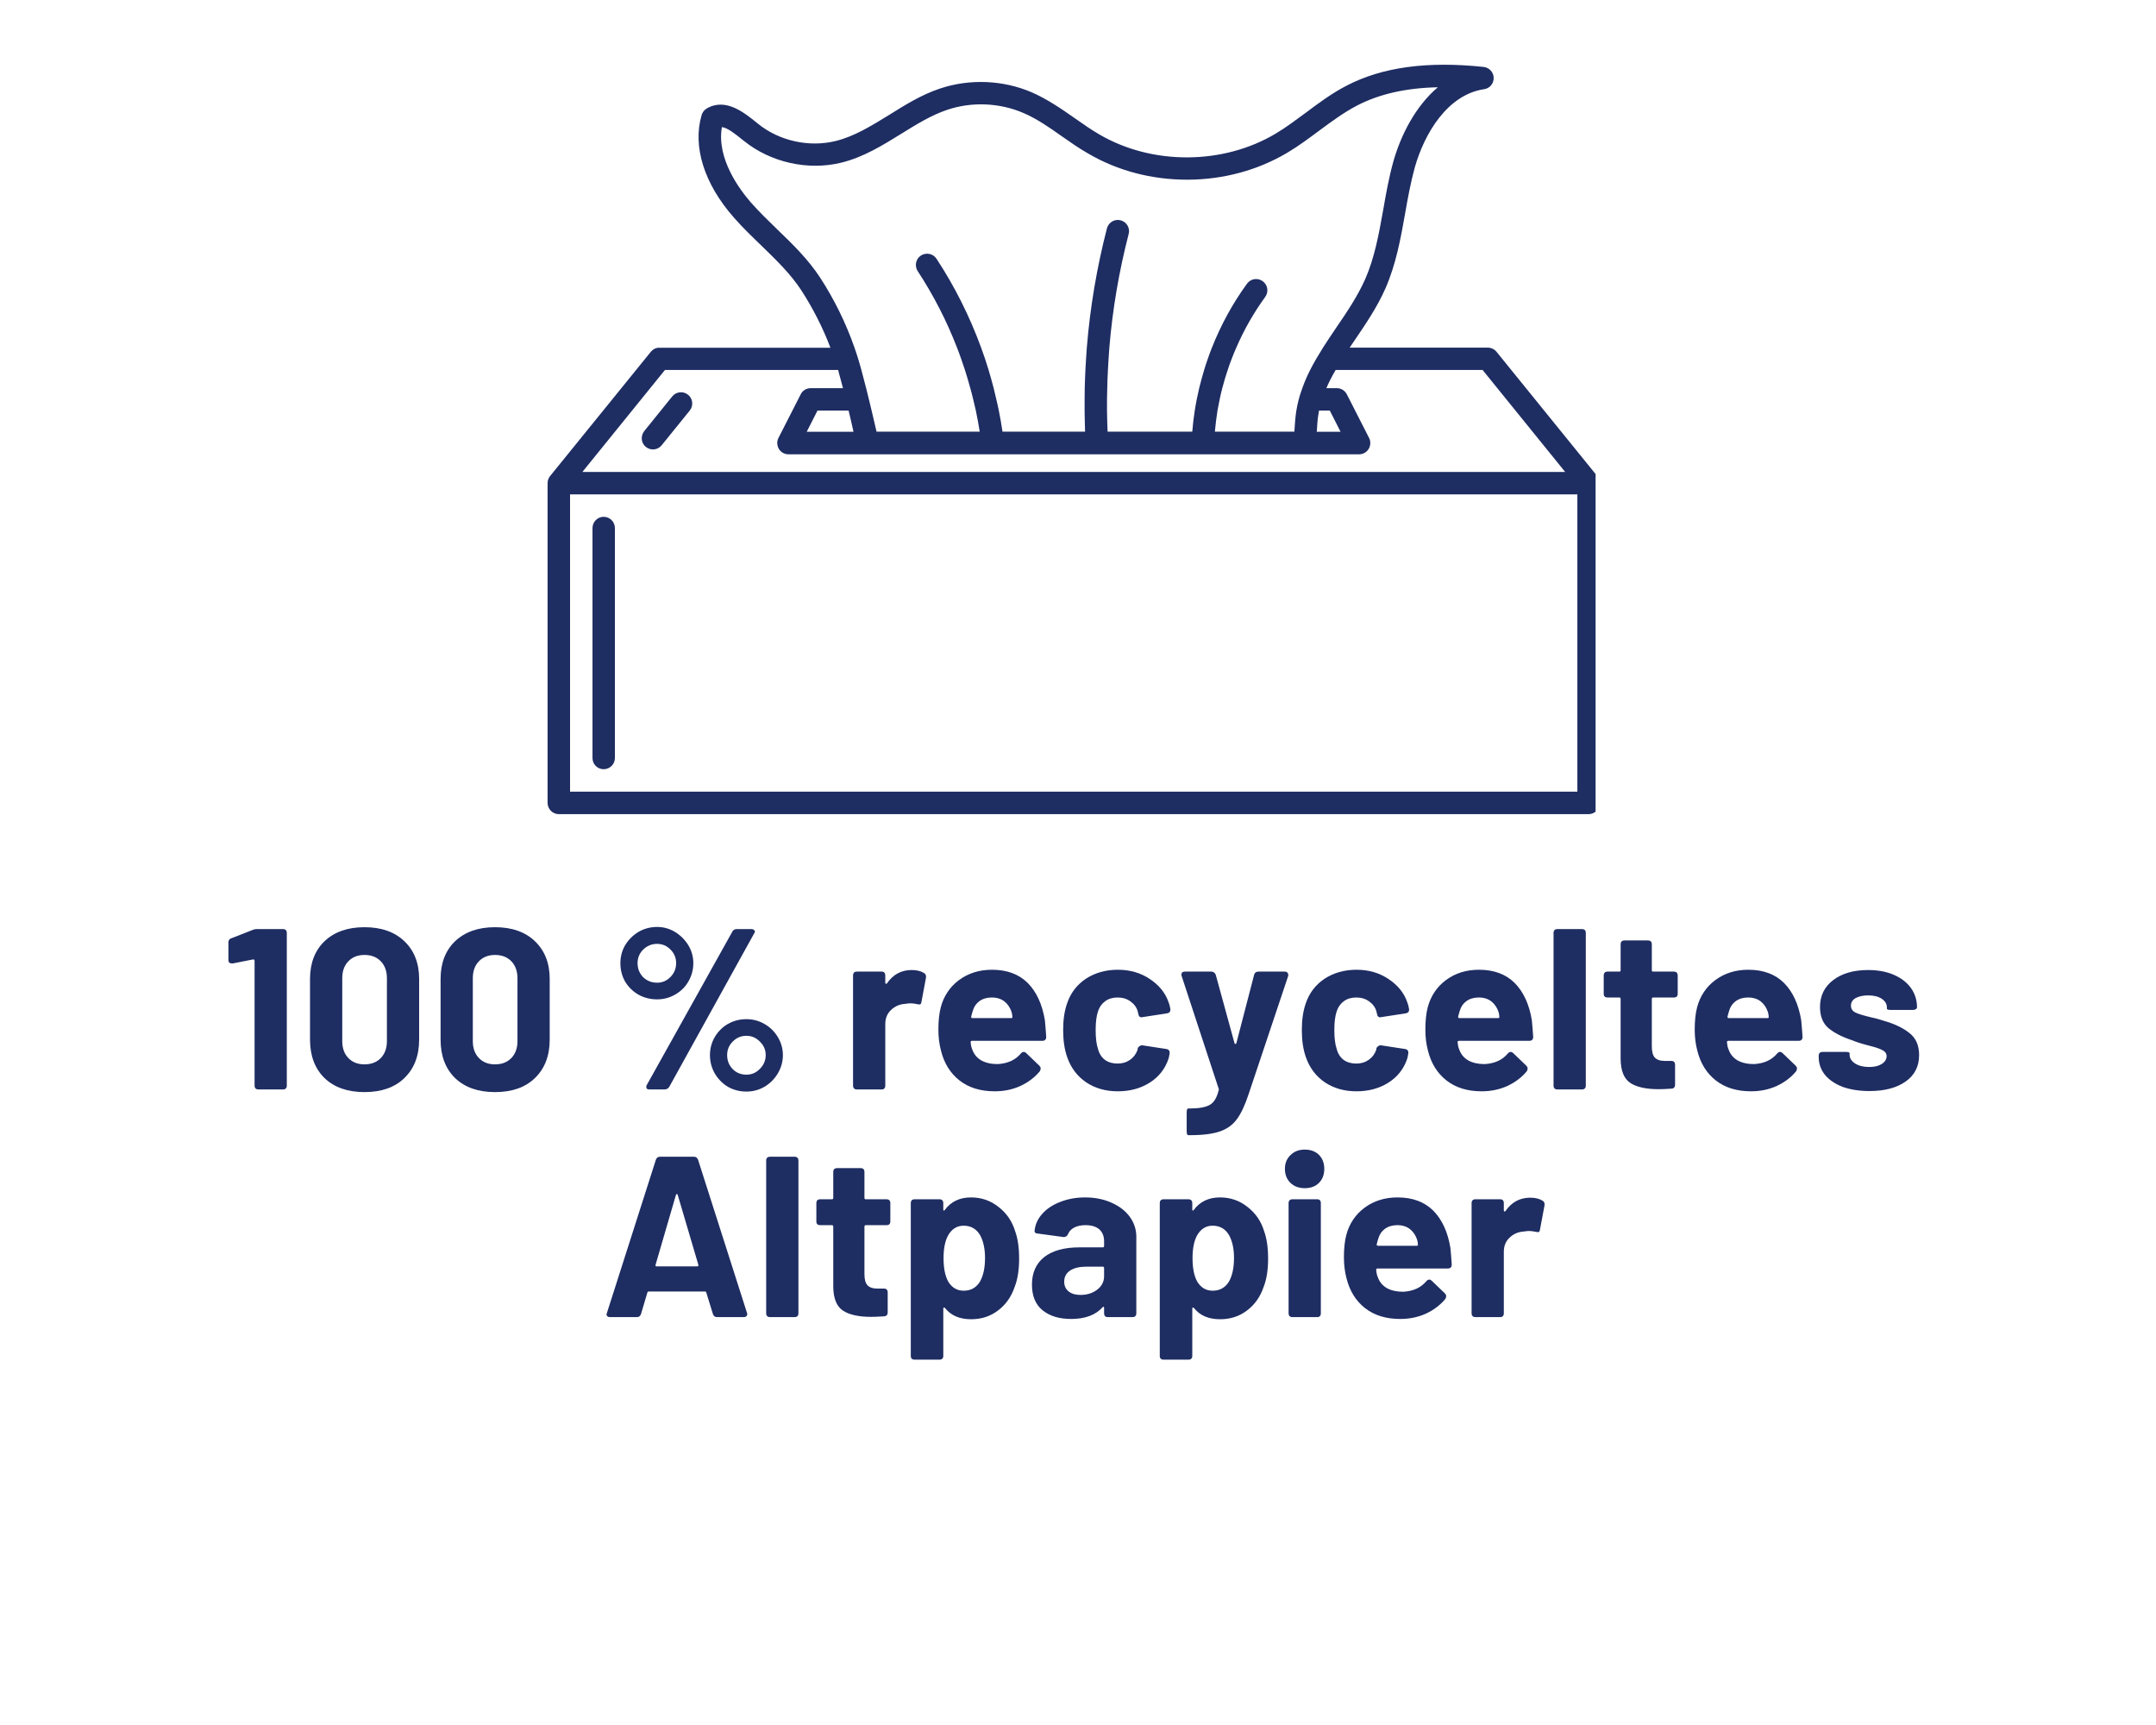 <svg version="1.0" preserveAspectRatio="xMidYMid meet" height="136" viewBox="0 0 127.5 102" zoomAndPan="magnify" width="170" xmlns:xlink="http://www.w3.org/1999/xlink" xmlns="http://www.w3.org/2000/svg"><defs><g></g><clipPath id="08d4f79030"><path clip-rule="nonzero" d="M 32.352 3.605 L 94.359 3.605 L 94.359 48.43 L 32.352 48.43 Z M 32.352 3.605"></path></clipPath></defs><path fill-rule="nonzero" fill-opacity="1" d="M 35.699 45.484 C 36.066 45.484 36.363 45.188 36.363 44.824 L 36.363 31.223 C 36.363 30.859 36.066 30.559 35.699 30.559 C 35.336 30.559 35.039 30.859 35.039 31.223 L 35.039 44.824 C 35.039 45.195 35.336 45.484 35.699 45.484 Z M 35.699 45.484" fill="#1e2d62"></path><g clip-path="url(#08d4f79030)"><path fill-rule="nonzero" fill-opacity="1" d="M 38.492 20.797 L 32.535 28.145 C 32.535 28.145 32.535 28.152 32.531 28.152 C 32.516 28.172 32.496 28.191 32.484 28.219 C 32.477 28.227 32.477 28.23 32.477 28.23 C 32.465 28.258 32.449 28.277 32.438 28.305 C 32.426 28.332 32.418 28.359 32.41 28.383 C 32.41 28.391 32.41 28.398 32.402 28.402 C 32.398 28.43 32.391 28.449 32.391 28.477 C 32.391 28.484 32.391 28.484 32.391 28.492 C 32.391 28.516 32.383 28.535 32.383 28.562 L 32.383 47.477 C 32.383 47.84 32.684 48.141 33.047 48.141 L 93.945 48.141 C 94.309 48.141 94.609 47.84 94.609 47.477 L 94.609 28.57 C 94.609 28.543 94.609 28.516 94.602 28.496 C 94.602 28.492 94.602 28.492 94.602 28.484 C 94.602 28.457 94.594 28.438 94.59 28.41 C 94.59 28.402 94.59 28.398 94.582 28.391 C 94.574 28.363 94.562 28.336 94.555 28.312 C 94.543 28.285 94.527 28.258 94.516 28.238 C 94.516 28.23 94.508 28.227 94.508 28.227 C 94.496 28.207 94.484 28.184 94.465 28.16 C 94.465 28.16 94.465 28.152 94.457 28.152 L 88.5 20.801 C 88.375 20.648 88.18 20.555 87.98 20.555 L 79.816 20.555 C 79.914 20.41 80.016 20.266 80.113 20.117 C 80.766 19.156 81.441 18.16 81.926 17.066 C 82.555 15.633 82.832 14.109 83.094 12.629 C 83.25 11.719 83.426 10.785 83.668 9.895 C 84.242 7.871 85.613 5.59 87.77 5.273 C 88.102 5.227 88.34 4.934 88.332 4.602 C 88.328 4.27 88.066 3.992 87.734 3.957 C 84.387 3.605 81.738 3.973 79.645 5.059 C 78.766 5.512 77.984 6.094 77.223 6.664 C 76.617 7.109 76.055 7.535 75.445 7.898 C 72.332 9.758 68.133 9.777 65.004 7.945 C 64.512 7.66 64.039 7.328 63.551 6.984 C 62.766 6.434 61.949 5.871 61.027 5.465 C 59.324 4.727 57.34 4.648 55.582 5.238 C 54.488 5.605 53.52 6.207 52.586 6.793 C 51.527 7.441 50.539 8.059 49.426 8.336 C 47.848 8.727 46.082 8.336 44.824 7.316 L 44.742 7.25 C 44.012 6.66 42.906 5.758 41.789 6.418 C 41.645 6.508 41.539 6.641 41.492 6.805 C 40.949 8.656 41.637 10.863 43.395 12.859 C 43.906 13.445 44.473 13.988 45.016 14.512 C 45.902 15.375 46.746 16.184 47.383 17.16 C 48.059 18.195 48.664 19.383 49.109 20.562 L 39.004 20.562 C 38.805 20.551 38.621 20.645 38.492 20.797 Z M 44.406 11.973 C 43.762 11.234 42.363 9.391 42.691 7.516 C 43.039 7.555 43.527 7.957 43.914 8.27 L 44 8.336 C 45.578 9.609 47.789 10.102 49.758 9.617 C 51.07 9.293 52.199 8.59 53.293 7.914 C 54.211 7.344 55.07 6.812 56.02 6.492 C 57.473 6.004 59.113 6.074 60.52 6.68 C 61.32 7.023 62.043 7.527 62.805 8.066 C 63.297 8.41 63.809 8.77 64.352 9.078 C 66.082 10.094 68.105 10.625 70.195 10.625 C 70.215 10.625 70.238 10.625 70.25 10.625 C 72.359 10.617 74.395 10.062 76.133 9.027 C 76.805 8.629 77.422 8.164 78.023 7.719 C 78.773 7.164 79.484 6.641 80.266 6.234 C 81.574 5.559 83.145 5.199 85.031 5.16 C 83.715 6.273 82.848 7.973 82.402 9.539 C 82.137 10.488 81.965 11.453 81.801 12.398 C 81.539 13.863 81.289 15.25 80.723 16.531 C 80.285 17.512 79.648 18.461 79.027 19.367 C 78.762 19.762 78.496 20.152 78.242 20.551 C 78.105 20.77 77.973 20.988 77.84 21.215 C 77.711 21.434 77.594 21.652 77.48 21.875 C 77.301 22.227 77.148 22.578 77.016 22.953 C 76.957 23.109 76.91 23.27 76.855 23.43 C 76.836 23.488 76.824 23.555 76.805 23.613 C 76.746 23.832 76.699 24.059 76.664 24.277 C 76.656 24.316 76.652 24.363 76.645 24.402 C 76.598 24.723 76.578 25.035 76.559 25.332 C 76.551 25.398 76.551 25.465 76.547 25.523 L 71.844 25.523 C 71.883 25.105 71.934 24.688 72 24.27 C 72.039 24.051 72.082 23.828 72.129 23.609 C 72.172 23.391 72.227 23.164 72.285 22.945 C 72.379 22.586 72.484 22.223 72.605 21.871 C 72.676 21.645 72.758 21.426 72.844 21.207 C 72.93 20.98 73.016 20.762 73.117 20.543 C 73.574 19.488 74.145 18.488 74.82 17.559 C 75.039 17.258 74.973 16.848 74.676 16.629 C 74.375 16.41 73.965 16.477 73.746 16.773 C 72.902 17.93 72.207 19.203 71.676 20.543 C 71.59 20.762 71.504 20.98 71.43 21.207 C 71.352 21.426 71.277 21.645 71.211 21.871 C 71.105 22.227 71.008 22.586 70.918 22.945 C 70.867 23.164 70.82 23.391 70.773 23.609 C 70.727 23.828 70.695 24.051 70.656 24.27 C 70.59 24.688 70.543 25.105 70.508 25.523 L 65.5 25.523 C 65.48 25.105 65.473 24.688 65.465 24.27 C 65.465 24.051 65.465 23.828 65.465 23.609 C 65.465 23.391 65.473 23.164 65.48 22.945 C 65.488 22.586 65.5 22.227 65.52 21.871 C 65.531 21.652 65.547 21.426 65.559 21.207 C 65.574 20.988 65.594 20.762 65.605 20.543 C 65.793 18.281 66.176 16.039 66.746 13.836 C 66.84 13.484 66.629 13.121 66.27 13.027 C 65.918 12.934 65.555 13.148 65.461 13.504 C 64.863 15.82 64.465 18.176 64.273 20.543 C 64.254 20.762 64.238 20.988 64.227 21.207 C 64.215 21.426 64.199 21.652 64.188 21.871 C 64.168 22.227 64.16 22.586 64.148 22.945 C 64.141 23.164 64.141 23.391 64.141 23.609 C 64.141 23.828 64.141 24.051 64.141 24.27 C 64.148 24.684 64.152 25.102 64.168 25.512 C 64.168 25.52 64.16 25.52 64.16 25.523 L 59.285 25.523 C 59.223 25.105 59.152 24.688 59.066 24.27 C 59.02 24.051 58.973 23.828 58.918 23.609 C 58.867 23.391 58.812 23.164 58.762 22.945 C 58.668 22.586 58.566 22.227 58.461 21.871 C 58.395 21.652 58.32 21.426 58.25 21.207 C 58.176 20.988 58.098 20.762 58.016 20.543 C 57.34 18.699 56.457 16.934 55.383 15.301 C 55.184 14.996 54.773 14.91 54.461 15.109 C 54.156 15.309 54.07 15.719 54.27 16.031 C 55.199 17.445 55.98 18.965 56.59 20.543 C 56.676 20.762 56.758 20.98 56.836 21.207 C 56.914 21.426 56.988 21.652 57.062 21.871 C 57.176 22.227 57.281 22.586 57.379 22.945 C 57.441 23.164 57.5 23.391 57.551 23.609 C 57.605 23.828 57.66 24.051 57.707 24.27 C 57.793 24.688 57.871 25.102 57.938 25.523 L 51.836 25.523 C 51.742 25.105 51.641 24.688 51.543 24.27 C 51.488 24.047 51.438 23.828 51.383 23.609 C 51.371 23.555 51.355 23.5 51.344 23.449 C 51.305 23.281 51.258 23.109 51.219 22.945 C 51.125 22.578 51.031 22.223 50.938 21.871 C 50.918 21.797 50.898 21.723 50.879 21.656 C 50.84 21.512 50.793 21.359 50.746 21.207 C 50.68 20.988 50.605 20.762 50.527 20.543 C 50.031 19.117 49.328 17.684 48.496 16.41 C 47.781 15.316 46.848 14.414 45.938 13.539 C 45.426 13.039 44.883 12.516 44.406 11.973 Z M 50.184 24.277 C 50.281 24.688 50.383 25.105 50.473 25.531 L 47.707 25.531 L 48.344 24.277 Z M 77.879 25.418 C 77.898 25.129 77.91 24.855 77.953 24.59 C 77.965 24.492 77.984 24.383 78.004 24.277 L 78.641 24.277 L 79.277 25.531 L 77.867 25.531 C 77.879 25.492 77.879 25.453 77.879 25.418 Z M 49.598 22.008 C 49.684 22.312 49.766 22.633 49.852 22.953 L 47.941 22.953 C 47.688 22.953 47.461 23.09 47.352 23.316 L 46.035 25.898 C 45.93 26.102 45.945 26.348 46.062 26.547 C 46.184 26.746 46.395 26.863 46.625 26.863 L 80.371 26.863 C 80.605 26.863 80.816 26.746 80.938 26.547 C 81.055 26.348 81.07 26.102 80.965 25.898 L 79.648 23.316 C 79.535 23.098 79.312 22.953 79.059 22.953 L 78.438 22.953 C 78.594 22.586 78.781 22.227 78.988 21.875 L 87.676 21.875 L 92.559 27.906 L 34.441 27.906 L 39.324 21.875 L 49.566 21.875 C 49.578 21.922 49.594 21.961 49.598 22.008 Z M 93.281 46.812 L 33.711 46.812 L 33.711 29.234 L 93.281 29.234 Z M 93.281 46.812" fill="#1e2d62"></path></g><path fill-rule="nonzero" fill-opacity="1" d="M 38.195 26.426 C 38.32 26.527 38.469 26.574 38.613 26.574 C 38.805 26.574 39 26.488 39.129 26.328 L 40.789 24.277 C 41.02 23.992 40.977 23.574 40.691 23.344 C 40.406 23.109 39.988 23.156 39.754 23.441 L 38.098 25.492 C 37.871 25.785 37.91 26.203 38.195 26.426 Z M 38.195 26.426" fill="#1e2d62"></path><g fill-opacity="1" fill="#1e2d62"><g transform="translate(13.117, 64.42)"><g><path d="M 1.797 -9.422 C 1.879 -9.461 1.977 -9.484 2.094 -9.484 L 3.609 -9.484 C 3.766 -9.484 3.844 -9.406 3.844 -9.25 L 3.844 -0.234 C 3.844 -0.078 3.766 0 3.609 0 L 2.172 0 C 2.016 0 1.938 -0.078 1.938 -0.234 L 1.938 -7.609 C 1.938 -7.641 1.926 -7.66 1.906 -7.672 C 1.895 -7.691 1.875 -7.695 1.844 -7.688 L 0.656 -7.453 L 0.594 -7.453 C 0.457 -7.453 0.391 -7.52 0.391 -7.656 L 0.391 -8.688 C 0.391 -8.82 0.445 -8.906 0.562 -8.938 Z M 1.797 -9.422"></path></g></g></g><g fill-opacity="1" fill="#1e2d62"><g transform="translate(17.709, 64.42)"><g><path d="M 3.844 0.156 C 2.852 0.156 2.066 -0.117 1.484 -0.672 C 0.91 -1.234 0.625 -1.992 0.625 -2.953 L 0.625 -6.531 C 0.625 -7.469 0.91 -8.211 1.484 -8.766 C 2.066 -9.316 2.852 -9.594 3.844 -9.594 C 4.844 -9.594 5.629 -9.316 6.203 -8.766 C 6.785 -8.211 7.078 -7.469 7.078 -6.531 L 7.078 -2.953 C 7.078 -1.992 6.785 -1.234 6.203 -0.672 C 5.629 -0.117 4.844 0.156 3.844 0.156 Z M 3.844 -1.484 C 4.25 -1.484 4.57 -1.609 4.812 -1.859 C 5.051 -2.109 5.172 -2.441 5.172 -2.859 L 5.172 -6.578 C 5.172 -6.992 5.051 -7.328 4.812 -7.578 C 4.57 -7.828 4.25 -7.953 3.844 -7.953 C 3.445 -7.953 3.129 -7.828 2.891 -7.578 C 2.648 -7.328 2.531 -6.992 2.531 -6.578 L 2.531 -2.859 C 2.531 -2.441 2.648 -2.109 2.891 -1.859 C 3.129 -1.609 3.445 -1.484 3.844 -1.484 Z M 3.844 -1.484"></path></g></g></g><g fill-opacity="1" fill="#1e2d62"><g transform="translate(25.43, 64.42)"><g><path d="M 3.844 0.156 C 2.852 0.156 2.066 -0.117 1.484 -0.672 C 0.91 -1.234 0.625 -1.992 0.625 -2.953 L 0.625 -6.531 C 0.625 -7.469 0.91 -8.211 1.484 -8.766 C 2.066 -9.316 2.852 -9.594 3.844 -9.594 C 4.844 -9.594 5.629 -9.316 6.203 -8.766 C 6.785 -8.211 7.078 -7.469 7.078 -6.531 L 7.078 -2.953 C 7.078 -1.992 6.785 -1.234 6.203 -0.672 C 5.629 -0.117 4.844 0.156 3.844 0.156 Z M 3.844 -1.484 C 4.25 -1.484 4.57 -1.609 4.812 -1.859 C 5.051 -2.109 5.172 -2.441 5.172 -2.859 L 5.172 -6.578 C 5.172 -6.992 5.051 -7.328 4.812 -7.578 C 4.57 -7.828 4.25 -7.953 3.844 -7.953 C 3.445 -7.953 3.129 -7.828 2.891 -7.578 C 2.648 -7.328 2.531 -6.992 2.531 -6.578 L 2.531 -2.859 C 2.531 -2.441 2.648 -2.109 2.891 -1.859 C 3.129 -1.609 3.445 -1.484 3.844 -1.484 Z M 3.844 -1.484"></path></g></g></g><g fill-opacity="1" fill="#1e2d62"><g transform="translate(33.151, 64.42)"><g></g></g></g><g fill-opacity="1" fill="#1e2d62"><g transform="translate(35.86, 64.42)"><g><path d="M 3 -5.328 C 2.594 -5.328 2.223 -5.422 1.891 -5.609 C 1.566 -5.797 1.305 -6.051 1.109 -6.375 C 0.922 -6.707 0.828 -7.07 0.828 -7.469 C 0.828 -7.852 0.922 -8.207 1.109 -8.531 C 1.305 -8.852 1.566 -9.113 1.891 -9.312 C 2.223 -9.508 2.594 -9.609 3 -9.609 C 3.383 -9.609 3.738 -9.508 4.062 -9.312 C 4.383 -9.113 4.645 -8.852 4.844 -8.531 C 5.039 -8.207 5.141 -7.852 5.141 -7.469 C 5.141 -7.07 5.039 -6.707 4.844 -6.375 C 4.656 -6.051 4.395 -5.797 4.062 -5.609 C 3.738 -5.422 3.383 -5.328 3 -5.328 Z M 2.562 0 C 2.5 0 2.445 -0.008 2.406 -0.031 C 2.375 -0.062 2.359 -0.102 2.359 -0.156 C 2.359 -0.195 2.367 -0.234 2.391 -0.266 L 7.438 -9.312 C 7.488 -9.426 7.582 -9.484 7.719 -9.484 L 8.578 -9.484 C 8.641 -9.484 8.688 -9.469 8.719 -9.438 C 8.758 -9.414 8.781 -9.379 8.781 -9.328 C 8.781 -9.297 8.766 -9.258 8.734 -9.219 L 3.719 -0.156 C 3.656 -0.051 3.555 0 3.422 0 Z M 3 -6.312 C 3.301 -6.312 3.562 -6.422 3.781 -6.641 C 4.008 -6.867 4.125 -7.145 4.125 -7.469 C 4.125 -7.781 4.016 -8.047 3.797 -8.266 C 3.578 -8.492 3.312 -8.609 3 -8.609 C 2.676 -8.609 2.398 -8.492 2.172 -8.266 C 1.953 -8.047 1.844 -7.781 1.844 -7.469 C 1.844 -7.145 1.953 -6.867 2.172 -6.641 C 2.398 -6.422 2.676 -6.312 3 -6.312 Z M 8.281 0.125 C 7.883 0.125 7.52 0.031 7.188 -0.156 C 6.863 -0.352 6.602 -0.617 6.406 -0.953 C 6.219 -1.285 6.125 -1.645 6.125 -2.031 C 6.125 -2.414 6.219 -2.77 6.406 -3.094 C 6.602 -3.426 6.863 -3.688 7.188 -3.875 C 7.52 -4.062 7.883 -4.156 8.281 -4.156 C 8.664 -4.156 9.02 -4.062 9.344 -3.875 C 9.676 -3.688 9.941 -3.426 10.141 -3.094 C 10.336 -2.77 10.438 -2.414 10.438 -2.031 C 10.438 -1.645 10.336 -1.285 10.141 -0.953 C 9.941 -0.617 9.676 -0.352 9.344 -0.156 C 9.02 0.031 8.664 0.125 8.281 0.125 Z M 8.281 -0.875 C 8.594 -0.875 8.859 -0.988 9.078 -1.219 C 9.305 -1.445 9.422 -1.719 9.422 -2.031 C 9.422 -2.344 9.305 -2.609 9.078 -2.828 C 8.859 -3.055 8.594 -3.172 8.281 -3.172 C 7.957 -3.172 7.688 -3.055 7.469 -2.828 C 7.25 -2.609 7.141 -2.344 7.141 -2.031 C 7.141 -1.707 7.25 -1.43 7.469 -1.203 C 7.688 -0.984 7.957 -0.875 8.281 -0.875 Z M 8.281 -0.875"></path></g></g></g><g fill-opacity="1" fill="#1e2d62"><g transform="translate(47.035, 64.42)"><g></g></g></g><g fill-opacity="1" fill="#1e2d62"><g transform="translate(49.744, 64.42)"><g><path d="M 4.172 -7.062 C 4.461 -7.062 4.703 -7.004 4.891 -6.891 C 4.992 -6.836 5.035 -6.742 5.016 -6.609 L 4.75 -5.188 C 4.738 -5.102 4.711 -5.051 4.672 -5.031 C 4.641 -5.02 4.578 -5.023 4.484 -5.047 C 4.336 -5.078 4.207 -5.094 4.094 -5.094 C 4.031 -5.094 3.926 -5.082 3.781 -5.062 C 3.457 -5.039 3.18 -4.922 2.953 -4.703 C 2.723 -4.492 2.609 -4.211 2.609 -3.859 L 2.609 -0.234 C 2.609 -0.078 2.535 0 2.391 0 L 0.938 0 C 0.781 0 0.703 -0.078 0.703 -0.234 L 0.703 -6.734 C 0.703 -6.891 0.781 -6.969 0.938 -6.969 L 2.391 -6.969 C 2.535 -6.969 2.609 -6.891 2.609 -6.734 L 2.609 -6.312 C 2.609 -6.281 2.617 -6.258 2.641 -6.25 C 2.66 -6.238 2.68 -6.242 2.703 -6.266 C 3.066 -6.797 3.555 -7.062 4.172 -7.062 Z M 4.172 -7.062"></path></g></g></g><g fill-opacity="1" fill="#1e2d62"><g transform="translate(54.932, 64.42)"><g><path d="M 4.062 -1.5 C 4.656 -1.531 5.113 -1.738 5.438 -2.125 C 5.488 -2.188 5.547 -2.219 5.609 -2.219 C 5.66 -2.219 5.707 -2.195 5.75 -2.156 L 6.531 -1.406 C 6.582 -1.352 6.609 -1.301 6.609 -1.25 C 6.609 -1.188 6.594 -1.129 6.562 -1.078 C 6.258 -0.711 5.875 -0.422 5.406 -0.203 C 4.945 0.004 4.441 0.109 3.891 0.109 C 3.055 0.109 2.363 -0.102 1.812 -0.531 C 1.27 -0.957 0.906 -1.539 0.719 -2.281 C 0.613 -2.676 0.562 -3.094 0.562 -3.531 C 0.562 -4.062 0.609 -4.504 0.703 -4.859 C 0.879 -5.523 1.238 -6.062 1.781 -6.469 C 2.332 -6.875 2.984 -7.078 3.734 -7.078 C 4.617 -7.078 5.32 -6.816 5.844 -6.297 C 6.363 -5.773 6.703 -5.039 6.859 -4.094 C 6.891 -3.789 6.914 -3.461 6.938 -3.109 C 6.938 -2.953 6.859 -2.875 6.703 -2.875 L 2.547 -2.875 C 2.492 -2.875 2.469 -2.848 2.469 -2.797 C 2.488 -2.598 2.52 -2.457 2.562 -2.375 C 2.656 -2.094 2.832 -1.875 3.094 -1.719 C 3.363 -1.57 3.688 -1.5 4.062 -1.5 Z M 3.719 -5.438 C 3.426 -5.438 3.18 -5.363 2.984 -5.219 C 2.797 -5.082 2.664 -4.891 2.594 -4.641 C 2.539 -4.461 2.508 -4.348 2.5 -4.297 C 2.5 -4.242 2.523 -4.219 2.578 -4.219 L 4.875 -4.219 C 4.914 -4.219 4.938 -4.234 4.938 -4.266 C 4.938 -4.367 4.922 -4.473 4.891 -4.578 C 4.805 -4.836 4.664 -5.047 4.469 -5.203 C 4.27 -5.359 4.02 -5.438 3.719 -5.438 Z M 3.719 -5.438"></path></g></g></g><g fill-opacity="1" fill="#1e2d62"><g transform="translate(62.341, 64.42)"><g><path d="M 3.766 0.109 C 3.047 0.109 2.422 -0.066 1.891 -0.422 C 1.359 -0.785 0.984 -1.285 0.766 -1.922 C 0.609 -2.367 0.531 -2.898 0.531 -3.516 C 0.531 -4.129 0.609 -4.656 0.766 -5.094 C 0.973 -5.707 1.344 -6.191 1.875 -6.547 C 2.414 -6.898 3.047 -7.078 3.766 -7.078 C 4.484 -7.078 5.113 -6.895 5.656 -6.531 C 6.207 -6.164 6.578 -5.707 6.766 -5.156 C 6.816 -5.031 6.852 -4.891 6.875 -4.734 L 6.875 -4.719 C 6.875 -4.594 6.805 -4.52 6.672 -4.5 L 5.25 -4.281 L 5.172 -4.266 C 5.066 -4.266 5.004 -4.32 4.984 -4.438 L 4.938 -4.625 C 4.875 -4.852 4.734 -5.047 4.516 -5.203 C 4.305 -5.359 4.051 -5.438 3.75 -5.438 C 3.457 -5.438 3.211 -5.363 3.016 -5.219 C 2.816 -5.07 2.676 -4.875 2.594 -4.625 C 2.5 -4.352 2.453 -3.984 2.453 -3.516 C 2.453 -3.035 2.5 -2.66 2.594 -2.391 C 2.664 -2.117 2.801 -1.906 3 -1.75 C 3.207 -1.602 3.457 -1.531 3.75 -1.531 C 4.031 -1.531 4.273 -1.602 4.484 -1.75 C 4.703 -1.906 4.852 -2.109 4.938 -2.359 L 4.938 -2.422 C 4.945 -2.461 4.977 -2.504 5.031 -2.547 C 5.094 -2.598 5.156 -2.617 5.219 -2.609 L 6.641 -2.391 C 6.711 -2.379 6.766 -2.348 6.797 -2.297 C 6.828 -2.254 6.836 -2.203 6.828 -2.141 C 6.805 -1.992 6.785 -1.891 6.766 -1.828 C 6.566 -1.223 6.195 -0.75 5.656 -0.406 C 5.113 -0.062 4.484 0.109 3.766 0.109 Z M 3.766 0.109"></path></g></g></g><g fill-opacity="1" fill="#1e2d62"><g transform="translate(69.615, 64.42)"><g><path d="M 0.656 2.703 C 0.594 2.703 0.562 2.625 0.562 2.469 L 0.562 1.359 C 0.562 1.203 0.594 1.125 0.656 1.125 L 0.734 1.125 C 1.297 1.125 1.695 1.051 1.938 0.906 C 2.176 0.77 2.348 0.484 2.453 0.047 C 2.473 0.004 2.473 -0.023 2.453 -0.047 L 0.266 -6.703 C 0.254 -6.723 0.25 -6.75 0.25 -6.781 C 0.25 -6.844 0.266 -6.891 0.297 -6.922 C 0.336 -6.953 0.391 -6.969 0.453 -6.969 L 2.016 -6.969 C 2.141 -6.969 2.227 -6.906 2.281 -6.781 L 3.391 -2.734 C 3.398 -2.703 3.414 -2.688 3.438 -2.688 C 3.469 -2.688 3.488 -2.703 3.5 -2.734 L 4.547 -6.766 C 4.578 -6.898 4.664 -6.969 4.812 -6.969 L 6.359 -6.969 C 6.441 -6.969 6.5 -6.941 6.531 -6.891 C 6.57 -6.836 6.582 -6.773 6.562 -6.703 L 4.234 0.25 C 4.016 0.914 3.785 1.41 3.547 1.734 C 3.316 2.066 2.988 2.312 2.562 2.469 C 2.133 2.625 1.535 2.703 0.766 2.703 Z M 0.656 2.703"></path></g></g></g><g fill-opacity="1" fill="#1e2d62"><g transform="translate(76.456, 64.42)"><g><path d="M 3.766 0.109 C 3.047 0.109 2.422 -0.066 1.891 -0.422 C 1.359 -0.785 0.984 -1.285 0.766 -1.922 C 0.609 -2.367 0.531 -2.898 0.531 -3.516 C 0.531 -4.129 0.609 -4.656 0.766 -5.094 C 0.973 -5.707 1.344 -6.191 1.875 -6.547 C 2.414 -6.898 3.047 -7.078 3.766 -7.078 C 4.484 -7.078 5.113 -6.895 5.656 -6.531 C 6.207 -6.164 6.578 -5.707 6.766 -5.156 C 6.816 -5.031 6.852 -4.891 6.875 -4.734 L 6.875 -4.719 C 6.875 -4.594 6.805 -4.52 6.672 -4.5 L 5.25 -4.281 L 5.172 -4.266 C 5.066 -4.266 5.004 -4.32 4.984 -4.438 L 4.938 -4.625 C 4.875 -4.852 4.734 -5.047 4.516 -5.203 C 4.305 -5.359 4.051 -5.438 3.75 -5.438 C 3.457 -5.438 3.211 -5.363 3.016 -5.219 C 2.816 -5.07 2.676 -4.875 2.594 -4.625 C 2.5 -4.352 2.453 -3.984 2.453 -3.516 C 2.453 -3.035 2.5 -2.66 2.594 -2.391 C 2.664 -2.117 2.801 -1.906 3 -1.75 C 3.207 -1.602 3.457 -1.531 3.75 -1.531 C 4.031 -1.531 4.273 -1.602 4.484 -1.75 C 4.703 -1.906 4.852 -2.109 4.938 -2.359 L 4.938 -2.422 C 4.945 -2.461 4.977 -2.504 5.031 -2.547 C 5.094 -2.598 5.156 -2.617 5.219 -2.609 L 6.641 -2.391 C 6.711 -2.379 6.766 -2.348 6.797 -2.297 C 6.828 -2.254 6.836 -2.203 6.828 -2.141 C 6.805 -1.992 6.785 -1.891 6.766 -1.828 C 6.566 -1.223 6.195 -0.75 5.656 -0.406 C 5.113 -0.062 4.484 0.109 3.766 0.109 Z M 3.766 0.109"></path></g></g></g><g fill-opacity="1" fill="#1e2d62"><g transform="translate(83.73, 64.42)"><g><path d="M 4.062 -1.5 C 4.656 -1.531 5.113 -1.738 5.438 -2.125 C 5.488 -2.188 5.547 -2.219 5.609 -2.219 C 5.66 -2.219 5.707 -2.195 5.75 -2.156 L 6.531 -1.406 C 6.582 -1.352 6.609 -1.301 6.609 -1.25 C 6.609 -1.188 6.594 -1.129 6.562 -1.078 C 6.258 -0.711 5.875 -0.422 5.406 -0.203 C 4.945 0.004 4.441 0.109 3.891 0.109 C 3.055 0.109 2.363 -0.102 1.812 -0.531 C 1.27 -0.957 0.906 -1.539 0.719 -2.281 C 0.613 -2.676 0.562 -3.094 0.562 -3.531 C 0.562 -4.062 0.609 -4.504 0.703 -4.859 C 0.879 -5.523 1.238 -6.062 1.781 -6.469 C 2.332 -6.875 2.984 -7.078 3.734 -7.078 C 4.617 -7.078 5.32 -6.816 5.844 -6.297 C 6.363 -5.773 6.703 -5.039 6.859 -4.094 C 6.891 -3.789 6.914 -3.461 6.938 -3.109 C 6.938 -2.953 6.859 -2.875 6.703 -2.875 L 2.547 -2.875 C 2.492 -2.875 2.469 -2.848 2.469 -2.797 C 2.488 -2.598 2.52 -2.457 2.562 -2.375 C 2.656 -2.094 2.832 -1.875 3.094 -1.719 C 3.363 -1.57 3.688 -1.5 4.062 -1.5 Z M 3.719 -5.438 C 3.426 -5.438 3.18 -5.363 2.984 -5.219 C 2.797 -5.082 2.664 -4.891 2.594 -4.641 C 2.539 -4.461 2.508 -4.348 2.5 -4.297 C 2.5 -4.242 2.523 -4.219 2.578 -4.219 L 4.875 -4.219 C 4.914 -4.219 4.938 -4.234 4.938 -4.266 C 4.938 -4.367 4.922 -4.473 4.891 -4.578 C 4.805 -4.836 4.664 -5.047 4.469 -5.203 C 4.27 -5.359 4.02 -5.438 3.719 -5.438 Z M 3.719 -5.438"></path></g></g></g><g fill-opacity="1" fill="#1e2d62"><g transform="translate(91.139, 64.42)"><g><path d="M 0.969 0 C 0.812 0 0.734 -0.078 0.734 -0.234 L 0.734 -9.25 C 0.734 -9.406 0.812 -9.484 0.969 -9.484 L 2.406 -9.484 C 2.562 -9.484 2.641 -9.406 2.641 -9.25 L 2.641 -0.234 C 2.641 -0.078 2.562 0 2.406 0 Z M 0.969 0"></path></g></g></g><g fill-opacity="1" fill="#1e2d62"><g transform="translate(94.512, 64.42)"><g><path d="M 4.703 -5.656 C 4.703 -5.508 4.625 -5.438 4.469 -5.438 L 3.25 -5.438 C 3.195 -5.438 3.172 -5.406 3.172 -5.344 L 3.172 -2.547 C 3.172 -2.242 3.227 -2.023 3.344 -1.891 C 3.469 -1.754 3.664 -1.688 3.938 -1.688 L 4.328 -1.688 C 4.473 -1.688 4.547 -1.609 4.547 -1.453 L 4.547 -0.281 C 4.547 -0.133 4.473 -0.055 4.328 -0.047 C 3.984 -0.023 3.734 -0.016 3.578 -0.016 C 2.828 -0.016 2.266 -0.141 1.891 -0.391 C 1.523 -0.641 1.336 -1.109 1.328 -1.797 L 1.328 -5.344 C 1.328 -5.406 1.301 -5.438 1.25 -5.438 L 0.562 -5.438 C 0.406 -5.438 0.328 -5.508 0.328 -5.656 L 0.328 -6.734 C 0.328 -6.891 0.406 -6.969 0.562 -6.969 L 1.25 -6.969 C 1.301 -6.969 1.328 -6.992 1.328 -7.047 L 1.328 -8.578 C 1.328 -8.734 1.406 -8.812 1.562 -8.812 L 2.938 -8.812 C 3.094 -8.812 3.172 -8.734 3.172 -8.578 L 3.172 -7.047 C 3.172 -6.992 3.195 -6.969 3.25 -6.969 L 4.469 -6.969 C 4.625 -6.969 4.703 -6.891 4.703 -6.734 Z M 4.703 -5.656"></path></g></g></g><g fill-opacity="1" fill="#1e2d62"><g transform="translate(99.659, 64.42)"><g><path d="M 4.062 -1.5 C 4.656 -1.531 5.113 -1.738 5.438 -2.125 C 5.488 -2.188 5.547 -2.219 5.609 -2.219 C 5.66 -2.219 5.707 -2.195 5.75 -2.156 L 6.531 -1.406 C 6.582 -1.352 6.609 -1.301 6.609 -1.25 C 6.609 -1.188 6.594 -1.129 6.562 -1.078 C 6.258 -0.711 5.875 -0.422 5.406 -0.203 C 4.945 0.004 4.441 0.109 3.891 0.109 C 3.055 0.109 2.363 -0.102 1.812 -0.531 C 1.27 -0.957 0.906 -1.539 0.719 -2.281 C 0.613 -2.676 0.562 -3.094 0.562 -3.531 C 0.562 -4.062 0.609 -4.504 0.703 -4.859 C 0.879 -5.523 1.238 -6.062 1.781 -6.469 C 2.332 -6.875 2.984 -7.078 3.734 -7.078 C 4.617 -7.078 5.32 -6.816 5.844 -6.297 C 6.363 -5.773 6.703 -5.039 6.859 -4.094 C 6.891 -3.789 6.914 -3.461 6.938 -3.109 C 6.938 -2.953 6.859 -2.875 6.703 -2.875 L 2.547 -2.875 C 2.492 -2.875 2.469 -2.848 2.469 -2.797 C 2.488 -2.598 2.52 -2.457 2.562 -2.375 C 2.656 -2.094 2.832 -1.875 3.094 -1.719 C 3.363 -1.57 3.688 -1.5 4.062 -1.5 Z M 3.719 -5.438 C 3.426 -5.438 3.18 -5.363 2.984 -5.219 C 2.797 -5.082 2.664 -4.891 2.594 -4.641 C 2.539 -4.461 2.508 -4.348 2.5 -4.297 C 2.5 -4.242 2.523 -4.219 2.578 -4.219 L 4.875 -4.219 C 4.914 -4.219 4.938 -4.234 4.938 -4.266 C 4.938 -4.367 4.922 -4.473 4.891 -4.578 C 4.805 -4.836 4.664 -5.047 4.469 -5.203 C 4.27 -5.359 4.02 -5.438 3.719 -5.438 Z M 3.719 -5.438"></path></g></g></g><g fill-opacity="1" fill="#1e2d62"><g transform="translate(107.069, 64.42)"><g><path d="M 3.484 0.094 C 2.879 0.094 2.348 0.008 1.891 -0.156 C 1.441 -0.332 1.094 -0.57 0.844 -0.875 C 0.602 -1.188 0.484 -1.535 0.484 -1.922 L 0.484 -1.984 C 0.484 -2.141 0.562 -2.219 0.719 -2.219 L 2.094 -2.219 C 2.238 -2.219 2.312 -2.191 2.312 -2.141 L 2.312 -2.047 C 2.312 -1.848 2.422 -1.676 2.641 -1.531 C 2.859 -1.395 3.133 -1.328 3.469 -1.328 C 3.77 -1.328 4.016 -1.383 4.203 -1.5 C 4.398 -1.625 4.5 -1.781 4.5 -1.969 C 4.5 -2.125 4.414 -2.242 4.25 -2.328 C 4.094 -2.41 3.828 -2.5 3.453 -2.594 C 3.016 -2.707 2.688 -2.812 2.469 -2.906 C 1.875 -3.102 1.406 -3.344 1.062 -3.625 C 0.727 -3.914 0.562 -4.332 0.562 -4.875 C 0.562 -5.539 0.82 -6.07 1.344 -6.469 C 1.863 -6.863 2.551 -7.062 3.406 -7.062 C 3.977 -7.062 4.484 -6.969 4.922 -6.781 C 5.359 -6.594 5.695 -6.332 5.938 -6 C 6.176 -5.664 6.297 -5.285 6.297 -4.859 C 6.297 -4.816 6.273 -4.781 6.234 -4.75 C 6.191 -4.719 6.133 -4.703 6.062 -4.703 L 4.734 -4.703 C 4.586 -4.703 4.516 -4.727 4.516 -4.781 L 4.516 -4.859 C 4.516 -5.055 4.414 -5.223 4.219 -5.359 C 4.02 -5.492 3.75 -5.562 3.406 -5.562 C 3.113 -5.562 2.867 -5.508 2.672 -5.406 C 2.484 -5.301 2.391 -5.148 2.391 -4.953 C 2.391 -4.773 2.477 -4.641 2.656 -4.547 C 2.844 -4.461 3.148 -4.367 3.578 -4.266 C 3.836 -4.211 4.086 -4.145 4.328 -4.062 C 4.984 -3.875 5.492 -3.629 5.859 -3.328 C 6.234 -3.035 6.422 -2.602 6.422 -2.031 C 6.422 -1.363 6.156 -0.844 5.625 -0.469 C 5.094 -0.094 4.379 0.094 3.484 0.094 Z M 3.484 0.094"></path></g></g></g><g fill-opacity="1" fill="#1e2d62"><g transform="translate(35.487, 77.882)"><g><path d="M 6.922 0 C 6.797 0 6.711 -0.062 6.672 -0.188 L 6.281 -1.453 C 6.27 -1.492 6.242 -1.516 6.203 -1.516 L 2.891 -1.516 C 2.836 -1.516 2.805 -1.492 2.797 -1.453 L 2.422 -0.188 C 2.379 -0.062 2.297 0 2.172 0 L 0.594 0 C 0.508 0 0.445 -0.023 0.406 -0.078 C 0.375 -0.129 0.375 -0.188 0.406 -0.25 L 3.297 -9.297 C 3.336 -9.422 3.422 -9.484 3.547 -9.484 L 5.547 -9.484 C 5.672 -9.484 5.754 -9.422 5.797 -9.297 L 8.688 -0.25 C 8.695 -0.238 8.703 -0.211 8.703 -0.172 C 8.703 -0.117 8.68 -0.078 8.641 -0.047 C 8.609 -0.016 8.562 0 8.5 0 Z M 3.281 -3.094 C 3.27 -3.031 3.289 -3 3.344 -3 L 5.75 -3 C 5.801 -3 5.82 -3.031 5.812 -3.094 L 4.594 -7.219 C 4.582 -7.258 4.566 -7.281 4.547 -7.281 C 4.523 -7.281 4.504 -7.258 4.484 -7.219 Z M 3.281 -3.094"></path></g></g></g><g fill-opacity="1" fill="#1e2d62"><g transform="translate(44.576, 77.882)"><g><path d="M 0.969 0 C 0.812 0 0.734 -0.078 0.734 -0.234 L 0.734 -9.25 C 0.734 -9.406 0.812 -9.484 0.969 -9.484 L 2.406 -9.484 C 2.562 -9.484 2.641 -9.406 2.641 -9.25 L 2.641 -0.234 C 2.641 -0.078 2.562 0 2.406 0 Z M 0.969 0"></path></g></g></g><g fill-opacity="1" fill="#1e2d62"><g transform="translate(47.949, 77.882)"><g><path d="M 4.703 -5.656 C 4.703 -5.508 4.625 -5.438 4.469 -5.438 L 3.25 -5.438 C 3.195 -5.438 3.172 -5.406 3.172 -5.344 L 3.172 -2.547 C 3.172 -2.242 3.227 -2.023 3.344 -1.891 C 3.469 -1.754 3.664 -1.688 3.938 -1.688 L 4.328 -1.688 C 4.473 -1.688 4.547 -1.609 4.547 -1.453 L 4.547 -0.281 C 4.547 -0.133 4.473 -0.055 4.328 -0.047 C 3.984 -0.023 3.734 -0.016 3.578 -0.016 C 2.828 -0.016 2.266 -0.141 1.891 -0.391 C 1.523 -0.641 1.336 -1.109 1.328 -1.797 L 1.328 -5.344 C 1.328 -5.406 1.301 -5.438 1.25 -5.438 L 0.562 -5.438 C 0.406 -5.438 0.328 -5.508 0.328 -5.656 L 0.328 -6.734 C 0.328 -6.891 0.406 -6.969 0.562 -6.969 L 1.25 -6.969 C 1.301 -6.969 1.328 -6.992 1.328 -7.047 L 1.328 -8.578 C 1.328 -8.734 1.406 -8.812 1.562 -8.812 L 2.938 -8.812 C 3.094 -8.812 3.172 -8.734 3.172 -8.578 L 3.172 -7.047 C 3.172 -6.992 3.195 -6.969 3.25 -6.969 L 4.469 -6.969 C 4.625 -6.969 4.703 -6.891 4.703 -6.734 Z M 4.703 -5.656"></path></g></g></g><g fill-opacity="1" fill="#1e2d62"><g transform="translate(53.096, 77.882)"><g><path d="M 6.938 -5.078 C 7.094 -4.648 7.172 -4.109 7.172 -3.453 C 7.172 -2.785 7.082 -2.227 6.906 -1.781 C 6.707 -1.195 6.379 -0.734 5.922 -0.391 C 5.473 -0.047 4.941 0.125 4.328 0.125 C 3.648 0.125 3.133 -0.098 2.781 -0.547 C 2.758 -0.566 2.738 -0.57 2.719 -0.562 C 2.695 -0.562 2.688 -0.539 2.688 -0.5 L 2.688 2.297 C 2.688 2.441 2.609 2.516 2.453 2.516 L 1 2.516 C 0.844 2.516 0.766 2.441 0.766 2.297 L 0.766 -6.734 C 0.766 -6.891 0.844 -6.969 1 -6.969 L 2.453 -6.969 C 2.609 -6.969 2.688 -6.891 2.688 -6.734 L 2.688 -6.359 C 2.688 -6.328 2.695 -6.305 2.719 -6.297 C 2.738 -6.297 2.758 -6.312 2.781 -6.344 C 3.145 -6.832 3.66 -7.078 4.328 -7.078 C 4.941 -7.078 5.484 -6.891 5.953 -6.516 C 6.43 -6.148 6.758 -5.672 6.938 -5.078 Z M 4.844 -2.078 C 5.051 -2.43 5.156 -2.906 5.156 -3.5 C 5.156 -4.031 5.062 -4.473 4.875 -4.828 C 4.656 -5.211 4.328 -5.406 3.891 -5.406 C 3.492 -5.406 3.188 -5.211 2.969 -4.828 C 2.789 -4.492 2.703 -4.047 2.703 -3.484 C 2.703 -2.891 2.797 -2.426 2.984 -2.094 C 3.203 -1.738 3.504 -1.562 3.891 -1.562 C 4.305 -1.562 4.625 -1.734 4.844 -2.078 Z M 4.844 -2.078"></path></g></g></g><g fill-opacity="1" fill="#1e2d62"><g transform="translate(60.668, 77.882)"><g><path d="M 3.5 -7.078 C 4.082 -7.078 4.602 -6.973 5.062 -6.766 C 5.52 -6.566 5.879 -6.289 6.141 -5.938 C 6.398 -5.582 6.531 -5.188 6.531 -4.75 L 6.531 -0.234 C 6.531 -0.078 6.453 0 6.297 0 L 4.844 0 C 4.695 0 4.625 -0.078 4.625 -0.234 L 4.625 -0.562 C 4.625 -0.594 4.613 -0.609 4.594 -0.609 C 4.57 -0.617 4.551 -0.609 4.531 -0.578 C 4.113 -0.117 3.492 0.109 2.672 0.109 C 1.973 0.109 1.41 -0.062 0.984 -0.406 C 0.566 -0.75 0.359 -1.254 0.359 -1.922 C 0.359 -2.617 0.598 -3.16 1.078 -3.547 C 1.566 -3.93 2.266 -4.125 3.172 -4.125 L 4.531 -4.125 C 4.594 -4.125 4.625 -4.148 4.625 -4.203 L 4.625 -4.484 C 4.625 -4.785 4.531 -5.02 4.344 -5.188 C 4.156 -5.352 3.883 -5.438 3.531 -5.438 C 3.258 -5.438 3.035 -5.391 2.859 -5.297 C 2.68 -5.203 2.562 -5.078 2.5 -4.922 C 2.445 -4.797 2.359 -4.734 2.234 -4.734 L 0.734 -4.938 C 0.66 -4.938 0.602 -4.953 0.562 -4.984 C 0.52 -5.023 0.504 -5.07 0.516 -5.125 C 0.555 -5.488 0.707 -5.816 0.969 -6.109 C 1.238 -6.41 1.594 -6.645 2.031 -6.812 C 2.477 -6.988 2.969 -7.078 3.5 -7.078 Z M 3.219 -1.312 C 3.613 -1.312 3.945 -1.414 4.219 -1.625 C 4.488 -1.832 4.625 -2.098 4.625 -2.422 L 4.625 -2.906 C 4.625 -2.957 4.594 -2.984 4.531 -2.984 L 3.578 -2.984 C 3.172 -2.984 2.848 -2.906 2.609 -2.75 C 2.379 -2.594 2.266 -2.375 2.266 -2.094 C 2.266 -1.852 2.352 -1.66 2.531 -1.516 C 2.707 -1.379 2.938 -1.312 3.219 -1.312 Z M 3.219 -1.312"></path></g></g></g><g fill-opacity="1" fill="#1e2d62"><g transform="translate(67.82, 77.882)"><g><path d="M 6.938 -5.078 C 7.094 -4.648 7.172 -4.109 7.172 -3.453 C 7.172 -2.785 7.082 -2.227 6.906 -1.781 C 6.707 -1.195 6.379 -0.734 5.922 -0.391 C 5.473 -0.047 4.941 0.125 4.328 0.125 C 3.648 0.125 3.133 -0.098 2.781 -0.547 C 2.758 -0.566 2.738 -0.57 2.719 -0.562 C 2.695 -0.562 2.688 -0.539 2.688 -0.5 L 2.688 2.297 C 2.688 2.441 2.609 2.516 2.453 2.516 L 1 2.516 C 0.844 2.516 0.766 2.441 0.766 2.297 L 0.766 -6.734 C 0.766 -6.891 0.844 -6.969 1 -6.969 L 2.453 -6.969 C 2.609 -6.969 2.688 -6.891 2.688 -6.734 L 2.688 -6.359 C 2.688 -6.328 2.695 -6.305 2.719 -6.297 C 2.738 -6.297 2.758 -6.312 2.781 -6.344 C 3.145 -6.832 3.66 -7.078 4.328 -7.078 C 4.941 -7.078 5.484 -6.891 5.953 -6.516 C 6.43 -6.148 6.758 -5.672 6.938 -5.078 Z M 4.844 -2.078 C 5.051 -2.43 5.156 -2.906 5.156 -3.5 C 5.156 -4.031 5.062 -4.473 4.875 -4.828 C 4.656 -5.211 4.328 -5.406 3.891 -5.406 C 3.492 -5.406 3.188 -5.211 2.969 -4.828 C 2.789 -4.492 2.703 -4.047 2.703 -3.484 C 2.703 -2.891 2.797 -2.426 2.984 -2.094 C 3.203 -1.738 3.504 -1.562 3.891 -1.562 C 4.305 -1.562 4.625 -1.734 4.844 -2.078 Z M 4.844 -2.078"></path></g></g></g><g fill-opacity="1" fill="#1e2d62"><g transform="translate(75.392, 77.882)"><g><path d="M 1.766 -7.625 C 1.422 -7.625 1.141 -7.727 0.922 -7.938 C 0.703 -8.156 0.594 -8.43 0.594 -8.766 C 0.594 -9.098 0.703 -9.367 0.922 -9.578 C 1.141 -9.797 1.422 -9.906 1.766 -9.906 C 2.117 -9.906 2.398 -9.801 2.609 -9.594 C 2.816 -9.383 2.922 -9.109 2.922 -8.766 C 2.922 -8.422 2.816 -8.145 2.609 -7.938 C 2.398 -7.727 2.117 -7.625 1.766 -7.625 Z M 1.047 0 C 0.891 0 0.812 -0.078 0.812 -0.234 L 0.812 -6.734 C 0.812 -6.891 0.891 -6.969 1.047 -6.969 L 2.5 -6.969 C 2.645 -6.969 2.719 -6.891 2.719 -6.734 L 2.719 -0.234 C 2.719 -0.078 2.645 0 2.5 0 Z M 1.047 0"></path></g></g></g><g fill-opacity="1" fill="#1e2d62"><g transform="translate(78.914, 77.882)"><g><path d="M 4.062 -1.5 C 4.656 -1.531 5.113 -1.738 5.438 -2.125 C 5.488 -2.188 5.547 -2.219 5.609 -2.219 C 5.66 -2.219 5.707 -2.195 5.75 -2.156 L 6.531 -1.406 C 6.582 -1.352 6.609 -1.301 6.609 -1.25 C 6.609 -1.188 6.594 -1.129 6.562 -1.078 C 6.258 -0.711 5.875 -0.422 5.406 -0.203 C 4.945 0.004 4.441 0.109 3.891 0.109 C 3.055 0.109 2.363 -0.102 1.812 -0.531 C 1.27 -0.957 0.906 -1.539 0.719 -2.281 C 0.613 -2.676 0.562 -3.094 0.562 -3.531 C 0.562 -4.062 0.609 -4.504 0.703 -4.859 C 0.879 -5.523 1.238 -6.062 1.781 -6.469 C 2.332 -6.875 2.984 -7.078 3.734 -7.078 C 4.617 -7.078 5.32 -6.816 5.844 -6.297 C 6.363 -5.773 6.703 -5.039 6.859 -4.094 C 6.891 -3.789 6.914 -3.461 6.938 -3.109 C 6.938 -2.953 6.859 -2.875 6.703 -2.875 L 2.547 -2.875 C 2.492 -2.875 2.469 -2.848 2.469 -2.797 C 2.488 -2.598 2.52 -2.457 2.562 -2.375 C 2.656 -2.094 2.832 -1.875 3.094 -1.719 C 3.363 -1.57 3.688 -1.5 4.062 -1.5 Z M 3.719 -5.438 C 3.426 -5.438 3.18 -5.363 2.984 -5.219 C 2.797 -5.082 2.664 -4.891 2.594 -4.641 C 2.539 -4.461 2.508 -4.348 2.5 -4.297 C 2.5 -4.242 2.523 -4.219 2.578 -4.219 L 4.875 -4.219 C 4.914 -4.219 4.938 -4.234 4.938 -4.266 C 4.938 -4.367 4.922 -4.473 4.891 -4.578 C 4.805 -4.836 4.664 -5.047 4.469 -5.203 C 4.27 -5.359 4.02 -5.438 3.719 -5.438 Z M 3.719 -5.438"></path></g></g></g><g fill-opacity="1" fill="#1e2d62"><g transform="translate(86.323, 77.882)"><g><path d="M 4.172 -7.062 C 4.461 -7.062 4.703 -7.004 4.891 -6.891 C 4.992 -6.836 5.035 -6.742 5.016 -6.609 L 4.75 -5.188 C 4.738 -5.102 4.711 -5.051 4.672 -5.031 C 4.641 -5.02 4.578 -5.023 4.484 -5.047 C 4.336 -5.078 4.207 -5.094 4.094 -5.094 C 4.031 -5.094 3.926 -5.082 3.781 -5.062 C 3.457 -5.039 3.18 -4.922 2.953 -4.703 C 2.723 -4.492 2.609 -4.211 2.609 -3.859 L 2.609 -0.234 C 2.609 -0.078 2.535 0 2.391 0 L 0.938 0 C 0.781 0 0.703 -0.078 0.703 -0.234 L 0.703 -6.734 C 0.703 -6.891 0.781 -6.969 0.938 -6.969 L 2.391 -6.969 C 2.535 -6.969 2.609 -6.891 2.609 -6.734 L 2.609 -6.312 C 2.609 -6.281 2.617 -6.258 2.641 -6.25 C 2.66 -6.238 2.68 -6.242 2.703 -6.266 C 3.066 -6.797 3.555 -7.062 4.172 -7.062 Z M 4.172 -7.062"></path></g></g></g></svg>